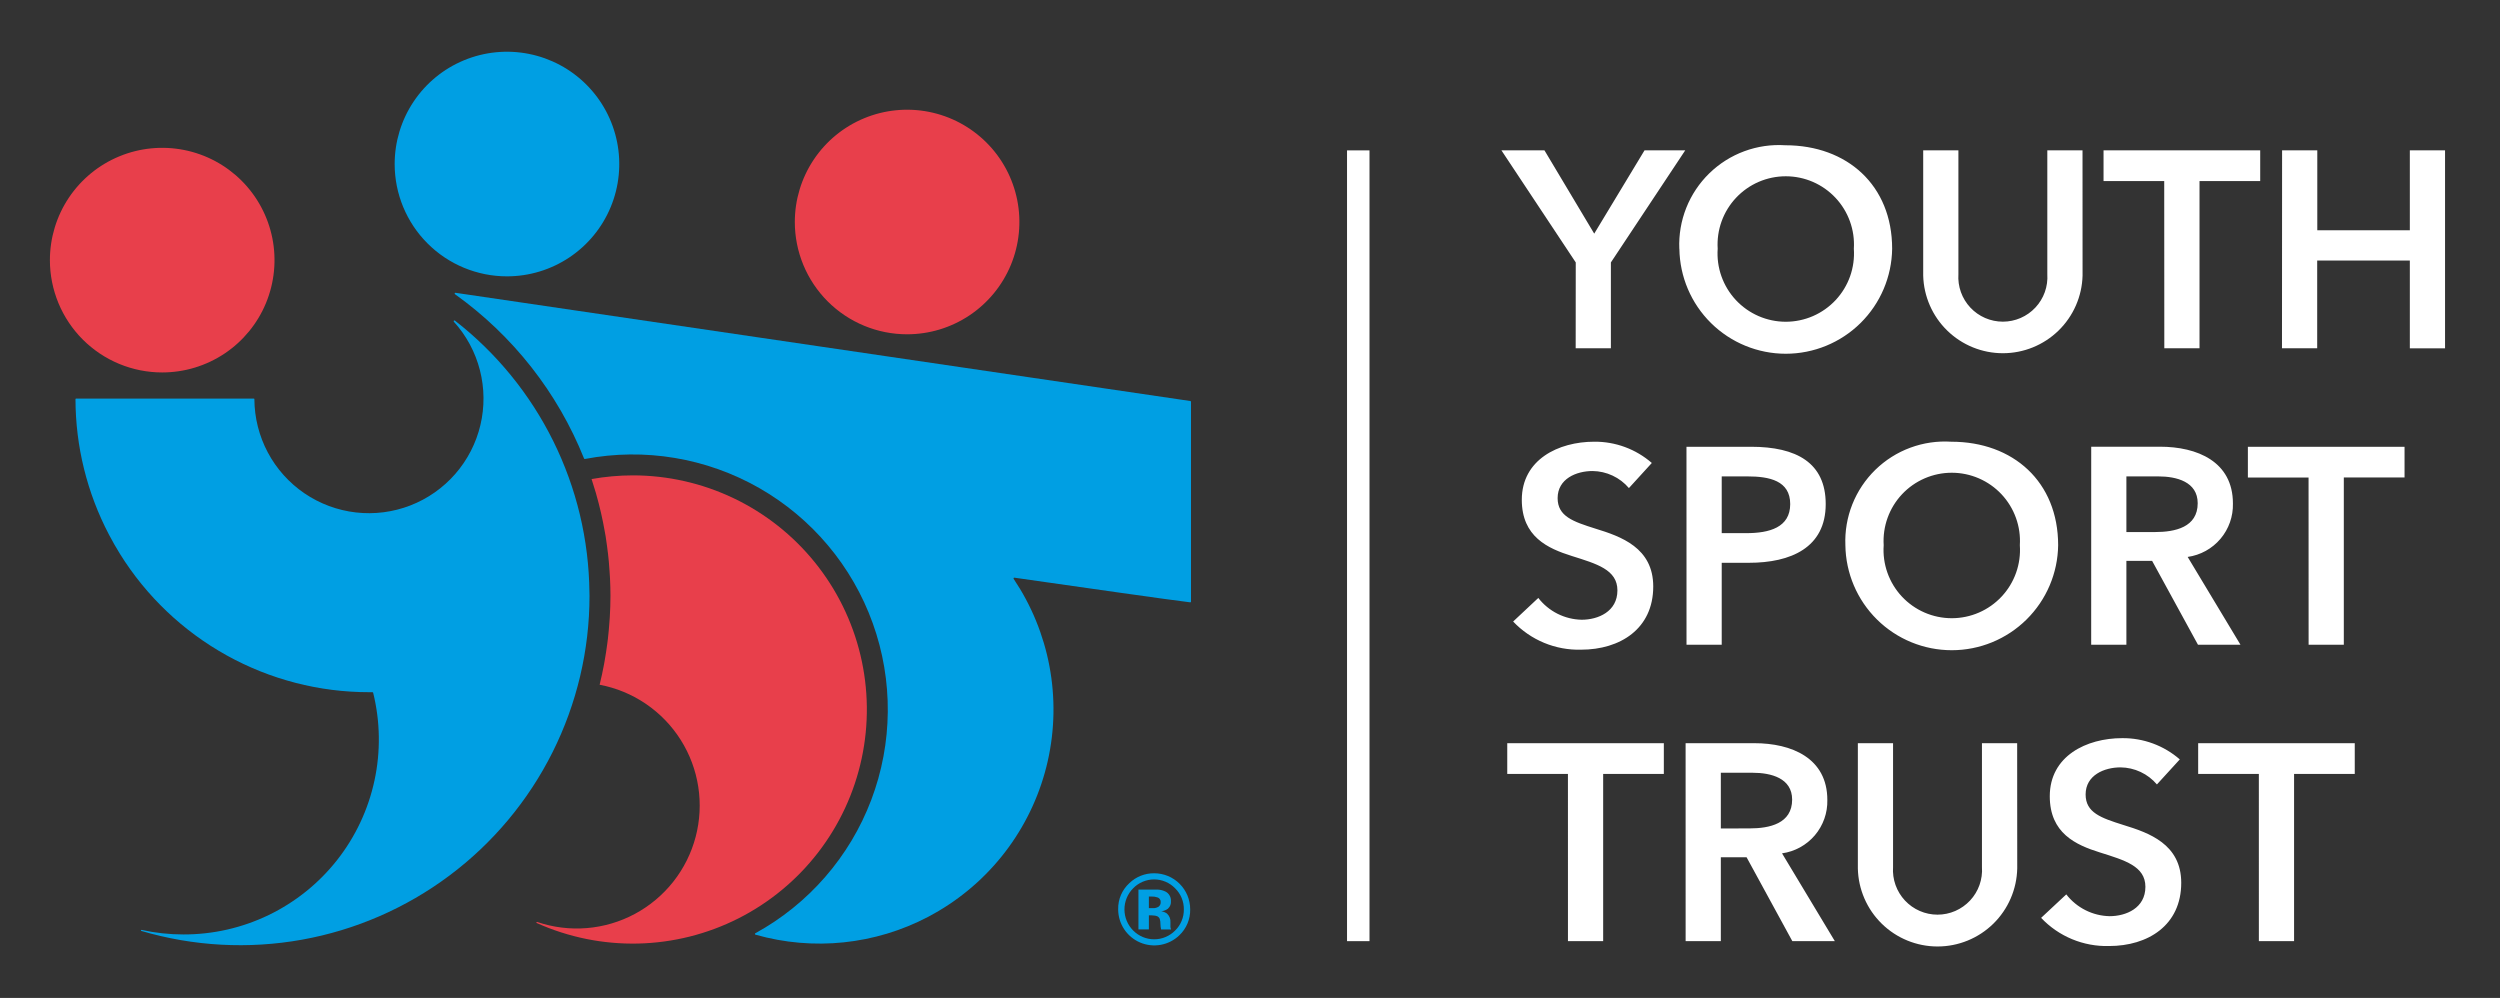 <svg width="243" height="97" viewBox="0 0 243 97" fill="none" xmlns="http://www.w3.org/2000/svg">
<rect x="0" y="0" width="243" height="97" fill="#333333" stroke="none"/>
<path d="M112.819 87.664C112.827 87.752 112.812 87.84 112.778 87.921C112.743 88.002 112.688 88.073 112.619 88.127C112.454 88.233 112.259 88.283 112.063 88.271H111.67V87.142H111.916C112.116 87.134 112.315 87.162 112.504 87.226C112.598 87.253 112.68 87.311 112.737 87.391C112.794 87.47 112.823 87.566 112.819 87.664V87.664ZM113.541 88.302C113.639 88.213 113.714 88.103 113.761 87.98C113.809 87.857 113.826 87.725 113.813 87.594C113.826 87.406 113.784 87.219 113.693 87.055C113.602 86.891 113.465 86.757 113.3 86.668C113.062 86.549 112.801 86.481 112.535 86.468C112.484 86.468 112.215 86.468 111.736 86.468C111.257 86.468 110.896 86.468 110.657 86.468V90.338H111.671V88.969H111.887L112.108 88.985C112.224 88.986 112.34 89.008 112.45 89.048C112.515 89.07 112.575 89.108 112.624 89.157C112.673 89.206 112.71 89.266 112.732 89.332C112.776 89.486 112.797 89.645 112.795 89.804C112.799 89.985 112.82 90.165 112.857 90.341H113.827L113.793 90.234C113.781 90.196 113.773 90.158 113.767 90.119C113.767 90.081 113.767 90.04 113.767 90.004V89.662C113.781 89.501 113.757 89.339 113.698 89.188C113.639 89.038 113.545 88.903 113.425 88.795C113.261 88.68 113.073 88.603 112.876 88.572C113.119 88.551 113.351 88.46 113.545 88.311" fill="#009FE3"/>
<path d="M115.07 88.393C115.075 88.775 115.003 89.153 114.857 89.506C114.712 89.859 114.497 90.179 114.225 90.446C113.959 90.717 113.641 90.931 113.291 91.078C112.941 91.225 112.565 91.3 112.185 91.3C111.806 91.3 111.43 91.225 111.08 91.078C110.73 90.931 110.412 90.717 110.146 90.446C109.604 89.903 109.299 89.169 109.297 88.402C109.294 87.635 109.594 86.898 110.132 86.352C110.397 86.076 110.716 85.856 111.068 85.707C111.42 85.557 111.798 85.479 112.181 85.479C112.564 85.479 112.943 85.557 113.295 85.707C113.647 85.856 113.965 86.076 114.23 86.352C114.499 86.616 114.711 86.932 114.856 87.28C115 87.629 115.073 88.002 115.07 88.379V88.393ZM115.686 88.379C115.686 87.452 115.317 86.563 114.661 85.907C114.006 85.251 113.116 84.882 112.189 84.882C111.293 84.872 110.428 85.214 109.781 85.835C109.427 86.156 109.146 86.549 108.957 86.988C108.768 87.427 108.676 87.901 108.686 88.379C108.685 89.069 108.888 89.744 109.268 90.319C109.648 90.894 110.19 91.345 110.825 91.615C111.46 91.884 112.16 91.96 112.838 91.834C113.516 91.708 114.142 91.385 114.637 90.905C114.977 90.582 115.245 90.192 115.426 89.759C115.607 89.327 115.695 88.862 115.686 88.393" fill="#009FE3"/>
<path d="M15.768 36.202C17.927 36.201 20.038 35.561 21.833 34.361C23.628 33.161 25.027 31.456 25.852 29.461C26.678 27.466 26.894 25.271 26.473 23.154C26.051 21.037 25.011 19.092 23.484 17.565C21.957 16.039 20.012 14.999 17.895 14.579C15.777 14.158 13.582 14.374 11.588 15.201C9.593 16.027 7.888 17.427 6.689 19.222C5.49 21.017 4.85 23.128 4.85 25.287C4.85 26.721 5.133 28.14 5.682 29.465C6.23 30.789 7.035 31.992 8.048 33.006C9.062 34.02 10.266 34.823 11.591 35.372C12.915 35.92 14.335 36.202 15.768 36.202" fill="#E83F4B"/>
<path d="M88.174 32.493C90.332 32.492 92.442 31.852 94.236 30.652C96.031 29.452 97.429 27.748 98.255 25.753C99.08 23.759 99.296 21.565 98.875 19.448C98.453 17.331 97.414 15.386 95.887 13.86C94.361 12.334 92.416 11.295 90.299 10.874C88.182 10.453 85.988 10.669 83.994 11.495C82 12.321 80.295 13.719 79.096 15.514C77.897 17.308 77.256 19.418 77.256 21.577C77.256 23.011 77.538 24.43 78.086 25.755C78.635 27.079 79.439 28.283 80.453 29.297C81.467 30.311 82.671 31.115 83.995 31.663C85.32 32.211 86.74 32.493 88.174 32.493" fill="#E83F4B"/>
<path d="M49.277 26.861C51.436 26.861 53.547 26.221 55.342 25.021C57.137 23.822 58.536 22.117 59.362 20.122C60.188 18.127 60.405 15.932 59.983 13.815C59.562 11.697 58.523 9.752 56.996 8.226C55.469 6.699 53.524 5.659 51.407 5.238C49.289 4.817 47.094 5.033 45.1 5.859C43.105 6.685 41.4 8.085 40.2 9.88C39.001 11.675 38.361 13.786 38.361 15.944C38.361 18.84 39.511 21.616 41.559 23.663C43.606 25.71 46.382 26.86 49.277 26.861" fill="#009FE3"/>
<path d="M219.562 91.48H222.984V75.225H228.882V72.238H213.662V75.227H219.56L219.562 91.48ZM211.876 73.814C210.325 72.463 208.333 71.729 206.278 71.748C202.799 71.748 199.238 73.487 199.238 77.395C199.238 80.988 201.766 82.124 204.105 82.856C206.522 83.618 208.533 84.187 208.533 86.2C208.533 88.265 206.651 89.053 205.054 89.053C204.238 89.036 203.437 88.837 202.708 88.47C201.979 88.103 201.342 87.579 200.842 86.934L198.397 89.216C199.243 90.111 200.269 90.817 201.407 91.289C202.545 91.761 203.77 91.987 205.001 91.954C208.777 91.954 212.016 89.943 212.016 85.813C212.016 82.035 208.865 80.948 206.39 80.187C204.217 79.503 202.722 78.989 202.722 77.224C202.722 75.341 204.544 74.589 206.12 74.589C206.793 74.597 207.457 74.749 208.066 75.035C208.676 75.321 209.217 75.734 209.653 76.247L211.876 73.814ZM196.068 72.238H192.646V84.276C192.687 84.869 192.605 85.463 192.407 86.023C192.208 86.582 191.897 87.095 191.492 87.529C191.086 87.963 190.596 88.309 190.052 88.546C189.507 88.783 188.92 88.905 188.326 88.905C187.732 88.905 187.144 88.783 186.6 88.546C186.055 88.309 185.565 87.963 185.16 87.529C184.755 87.095 184.443 86.582 184.245 86.023C184.046 85.463 183.965 84.869 184.005 84.276V72.238H180.583V84.413C180.626 86.439 181.461 88.368 182.909 89.786C184.357 91.204 186.303 91.998 188.329 91.998C190.356 91.998 192.302 91.204 193.75 89.786C195.197 88.368 196.032 86.439 196.075 84.413L196.068 72.238ZM167.265 80.528V75.112H170.364C172.129 75.112 174.196 75.626 174.196 77.722C174.196 80.057 171.994 80.521 170.064 80.521L167.265 80.528ZM163.843 91.478H167.265V83.325H169.767L174.215 91.48H178.347L173.214 82.945C174.457 82.771 175.593 82.146 176.405 81.189C177.217 80.231 177.648 79.009 177.617 77.754C177.617 73.678 174.138 72.238 170.523 72.238H163.841L163.843 91.478ZM152.405 91.478H155.827V75.224H161.725V72.238H146.505V75.227H152.403L152.405 91.478Z" fill="white"/>
<path d="M224.397 62.667H227.819V46.412H233.722V43.426H218.494V46.414H224.392L224.397 62.667ZM206.685 51.716V46.306H209.784C211.549 46.306 213.616 46.819 213.616 48.915C213.616 51.253 211.414 51.715 209.484 51.715L206.685 51.716ZM203.263 62.667H206.685V54.514H209.185L213.642 62.667H217.774L212.641 54.134C213.884 53.958 215.02 53.332 215.831 52.373C216.642 51.415 217.073 50.191 217.04 48.936C217.04 44.859 213.562 43.42 209.946 43.42H203.266L203.263 62.667ZM183.094 52.993C183.038 52.089 183.167 51.183 183.474 50.332C183.781 49.48 184.259 48.7 184.879 48.04C185.499 47.38 186.248 46.855 187.079 46.495C187.91 46.136 188.806 45.95 189.711 45.95C190.617 45.95 191.512 46.136 192.343 46.495C193.174 46.855 193.923 47.38 194.543 48.04C195.163 48.7 195.641 49.48 195.948 50.332C196.255 51.183 196.385 52.089 196.328 52.993C196.392 53.901 196.268 54.812 195.964 55.67C195.661 56.528 195.184 57.315 194.563 57.98C193.942 58.646 193.191 59.177 192.357 59.54C191.522 59.903 190.621 60.09 189.711 60.09C188.801 60.09 187.9 59.903 187.066 59.54C186.231 59.177 185.48 58.646 184.859 57.98C184.238 57.315 183.761 56.528 183.458 55.67C183.154 54.812 183.03 53.901 183.094 52.993V52.993ZM179.371 52.993C179.406 55.712 180.51 58.308 182.446 60.219C184.381 62.13 186.991 63.201 189.711 63.201C192.431 63.201 195.041 62.13 196.976 60.219C198.912 58.308 200.017 55.712 200.052 52.993C200.052 46.823 195.676 42.935 189.669 42.935C188.315 42.847 186.956 43.045 185.683 43.516C184.41 43.987 183.25 44.721 182.279 45.669C181.308 46.618 180.547 47.76 180.046 49.022C179.545 50.283 179.315 51.636 179.371 52.993V52.993ZM167.351 51.822V46.306H169.851C171.971 46.306 174.008 46.713 174.008 48.996C174.008 51.278 171.971 51.822 169.741 51.822H167.351ZM163.929 62.667H167.351V54.704H169.986C174.063 54.704 177.459 53.237 177.459 48.996C177.459 44.975 174.606 43.426 170.203 43.426H163.925L163.929 62.667ZM160.557 45.001C159.006 43.65 157.014 42.915 154.958 42.934C151.48 42.934 147.919 44.674 147.919 48.58C147.919 52.173 150.446 53.309 152.783 54.043C155.203 54.805 157.213 55.374 157.213 57.386C157.213 59.452 155.331 60.239 153.735 60.239C152.919 60.222 152.117 60.022 151.389 59.656C150.66 59.289 150.022 58.764 149.522 58.119L147.077 60.412C147.924 61.306 148.949 62.012 150.087 62.484C151.225 62.956 152.449 63.182 153.68 63.149C157.458 63.149 160.695 61.137 160.695 57.007C160.695 53.23 157.543 52.142 155.069 51.381C152.896 50.697 151.401 50.183 151.401 48.419C151.401 46.537 153.221 45.784 154.799 45.784C155.472 45.792 156.135 45.944 156.744 46.23C157.353 46.515 157.894 46.928 158.331 47.441L160.557 45.001Z" fill="white"/>
<path d="M221.809 33.852H225.231V25.322H234.236V33.857H237.658V14.61H234.236V22.383H225.241V14.61H221.819L221.809 33.852ZM210.371 33.852H213.793V17.597H219.692V14.61H204.464V17.599H210.362L210.371 33.852ZM202.421 14.61H198.999V26.65C199.038 27.242 198.955 27.835 198.756 28.393C198.557 28.951 198.245 29.462 197.839 29.895C197.434 30.328 196.945 30.673 196.401 30.909C195.857 31.144 195.271 31.266 194.678 31.266C194.085 31.266 193.499 31.144 192.955 30.909C192.411 30.673 191.922 30.328 191.517 29.895C191.112 29.462 190.8 28.951 190.6 28.393C190.401 27.835 190.318 27.242 190.357 26.65V14.61H186.935V26.785C186.987 28.805 187.826 30.724 189.273 32.134C190.719 33.544 192.66 34.333 194.68 34.333C196.7 34.333 198.64 33.544 200.087 32.134C201.534 30.724 202.373 28.805 202.425 26.785L202.421 14.61ZM166.959 24.176C166.903 23.272 167.032 22.367 167.339 21.515C167.646 20.663 168.125 19.884 168.745 19.224C169.365 18.564 170.113 18.038 170.944 17.678C171.775 17.319 172.671 17.134 173.576 17.134C174.482 17.134 175.378 17.319 176.209 17.678C177.04 18.038 177.788 18.564 178.408 19.224C179.028 19.884 179.506 20.663 179.813 21.515C180.121 22.367 180.25 23.272 180.194 24.176C180.257 25.084 180.133 25.995 179.83 26.854C179.526 27.712 179.049 28.498 178.428 29.164C177.808 29.829 177.056 30.36 176.222 30.723C175.387 31.086 174.487 31.274 173.576 31.274C172.666 31.274 171.766 31.086 170.931 30.723C170.096 30.36 169.345 29.829 168.724 29.164C168.104 28.498 167.627 27.712 167.323 26.854C167.019 25.995 166.895 25.084 166.959 24.176V24.176ZM163.236 24.176C163.271 26.895 164.376 29.492 166.311 31.402C168.247 33.313 170.857 34.384 173.576 34.384C176.296 34.384 178.906 33.313 180.842 31.402C182.777 29.492 183.882 26.895 183.917 24.176C183.917 18.006 179.542 14.12 173.536 14.12C172.181 14.031 170.822 14.228 169.548 14.699C168.274 15.169 167.113 15.902 166.141 16.851C165.169 17.799 164.407 18.941 163.905 20.203C163.404 21.465 163.173 22.819 163.229 24.176H163.236ZM153.156 33.852H156.578V25.509L163.807 14.61H159.85L154.958 22.71L150.119 14.61H145.936L153.163 25.509L153.156 33.852Z" fill="white"/>
<path d="M133.115 14.617H130.932V91.48H133.115V14.617Z" fill="white"/>
<path d="M115.765 39.054C115.764 39.036 115.758 39.019 115.747 39.005C115.735 38.992 115.719 38.982 115.701 38.979L44.277 28.46C44.261 28.457 44.244 28.46 44.23 28.468C44.215 28.476 44.203 28.489 44.197 28.504C44.19 28.519 44.189 28.536 44.193 28.553C44.197 28.569 44.206 28.583 44.219 28.593C49.844 32.607 54.2 38.15 56.769 44.566C56.776 44.582 56.788 44.595 56.803 44.604C56.818 44.612 56.836 44.615 56.853 44.612C62.655 43.505 68.662 44.506 73.792 47.434C78.921 50.363 82.837 55.026 84.834 60.585C86.831 66.144 86.778 72.233 84.685 77.756C82.592 83.279 78.595 87.874 73.416 90.713C73.403 90.72 73.393 90.731 73.386 90.744C73.38 90.757 73.377 90.772 73.379 90.786C73.38 90.801 73.386 90.815 73.395 90.826C73.405 90.837 73.417 90.845 73.431 90.85C79.046 92.449 85.061 91.826 90.23 89.11C90.502 88.963 90.775 88.815 91.042 88.658L91.249 88.538C93.913 86.959 96.227 84.852 98.048 82.347C99.87 79.842 101.16 76.992 101.842 73.971C102.523 70.95 102.581 67.821 102.011 64.777C101.441 61.733 100.256 58.837 98.528 56.267C98.52 56.255 98.515 56.241 98.515 56.226C98.515 56.212 98.519 56.197 98.527 56.185C98.535 56.173 98.546 56.163 98.559 56.157C98.572 56.151 98.587 56.149 98.602 56.151C104.19 56.951 114.149 58.375 115.682 58.546C115.693 58.547 115.703 58.546 115.713 58.542C115.723 58.539 115.732 58.534 115.74 58.527C115.748 58.52 115.754 58.511 115.758 58.501C115.762 58.492 115.765 58.481 115.765 58.471V39.054Z" fill="#009FE3"/>
<path d="M61.51 46.206C60.165 46.208 58.824 46.328 57.501 46.565V46.565C57.644 47 57.781 47.438 57.908 47.879L57.934 47.97C58.291 49.216 58.581 50.481 58.801 51.758C58.823 51.888 58.849 52.017 58.871 52.148C58.919 52.443 58.959 52.742 58.999 53.04C59.035 53.305 59.07 53.572 59.1 53.839C59.131 54.106 59.155 54.352 59.179 54.602C59.21 54.944 59.236 55.286 59.256 55.629C59.27 55.83 59.285 56.032 59.294 56.234C59.319 56.79 59.337 57.35 59.337 57.913C59.337 58.611 59.311 59.304 59.272 59.992C59.261 60.163 59.244 60.344 59.232 60.52C59.195 61.049 59.147 61.576 59.087 62.098C59.066 62.269 59.046 62.43 59.023 62.596C58.95 63.155 58.865 63.71 58.767 64.26C58.748 64.37 58.729 64.48 58.709 64.589C58.584 65.251 58.445 65.908 58.284 66.557C59.896 66.862 61.427 67.496 62.783 68.418C64.139 69.341 65.291 70.533 66.166 71.92C67.042 73.307 67.623 74.859 67.872 76.481C68.122 78.102 68.035 79.757 67.617 81.343C67.2 82.929 66.46 84.412 65.444 85.7C64.428 86.988 63.158 88.053 61.713 88.829C60.268 89.605 58.679 90.075 57.044 90.21C55.41 90.345 53.765 90.142 52.212 89.614H52.202C52.188 89.612 52.175 89.616 52.163 89.623C52.152 89.631 52.144 89.642 52.14 89.655C52.137 89.667 52.138 89.68 52.144 89.691C52.149 89.703 52.158 89.712 52.169 89.717C55.264 91.108 58.631 91.79 62.023 91.713C65.415 91.635 68.747 90.8 71.775 89.268C74.803 87.736 77.45 85.546 79.522 82.86C81.594 80.173 83.039 77.056 83.751 73.739C84.464 70.421 84.425 66.986 83.638 63.685C82.851 60.385 81.336 57.302 79.204 54.662C77.072 52.023 74.376 49.893 71.314 48.43C68.253 46.967 64.903 46.207 61.51 46.206V46.206Z" fill="#E83F4B"/>
<path d="M57.292 57.571C57.242 52.47 56.041 47.446 53.777 42.873C51.514 38.301 48.248 34.299 44.221 31.166C44.207 31.152 44.187 31.145 44.167 31.146C44.147 31.146 44.128 31.155 44.114 31.17C44.101 31.185 44.094 31.204 44.094 31.224C44.095 31.244 44.104 31.263 44.119 31.277C45.33 32.616 46.198 34.229 46.647 35.978C47.096 37.727 47.113 39.559 46.696 41.316C46.28 43.073 45.442 44.702 44.256 46.063C43.069 47.425 41.57 48.477 39.886 49.13C38.203 49.782 36.386 50.016 34.592 49.81C32.798 49.604 31.081 48.965 29.589 47.948C28.097 46.931 26.875 45.566 26.028 43.972C25.181 42.377 24.734 40.6 24.726 38.795C24.726 38.781 24.721 38.767 24.711 38.757C24.701 38.748 24.687 38.742 24.673 38.742H7.392C7.378 38.742 7.364 38.748 7.353 38.758C7.343 38.768 7.337 38.782 7.337 38.797C7.345 43.382 8.46 47.898 10.588 51.959C10.924 52.599 11.282 53.227 11.663 53.842C14.224 57.955 17.792 61.348 22.029 63.699C26.266 66.051 31.033 67.284 35.879 67.281C35.985 67.281 36.091 67.281 36.197 67.281C36.214 67.281 36.231 67.287 36.244 67.297C36.258 67.308 36.268 67.323 36.272 67.34C36.962 70.136 37.005 73.053 36.399 75.868C35.793 78.684 34.553 81.324 32.773 83.589C30.993 85.853 28.72 87.682 26.128 88.936C23.535 90.191 20.691 90.838 17.81 90.828C16.451 90.828 15.095 90.68 13.767 90.387V90.387C13.757 90.383 13.745 90.383 13.735 90.387C13.727 90.39 13.72 90.395 13.714 90.402C13.709 90.409 13.705 90.416 13.702 90.424C13.699 90.438 13.701 90.451 13.708 90.463C13.715 90.475 13.726 90.483 13.738 90.488C18.803 91.981 24.146 92.272 29.343 91.339C34.539 90.406 39.447 88.273 43.676 85.112C47.905 81.95 51.338 77.846 53.703 73.125C56.068 68.404 57.3 63.197 57.3 57.917C57.3 57.801 57.292 57.688 57.292 57.571Z" fill="#009FE3"/>
</svg>
